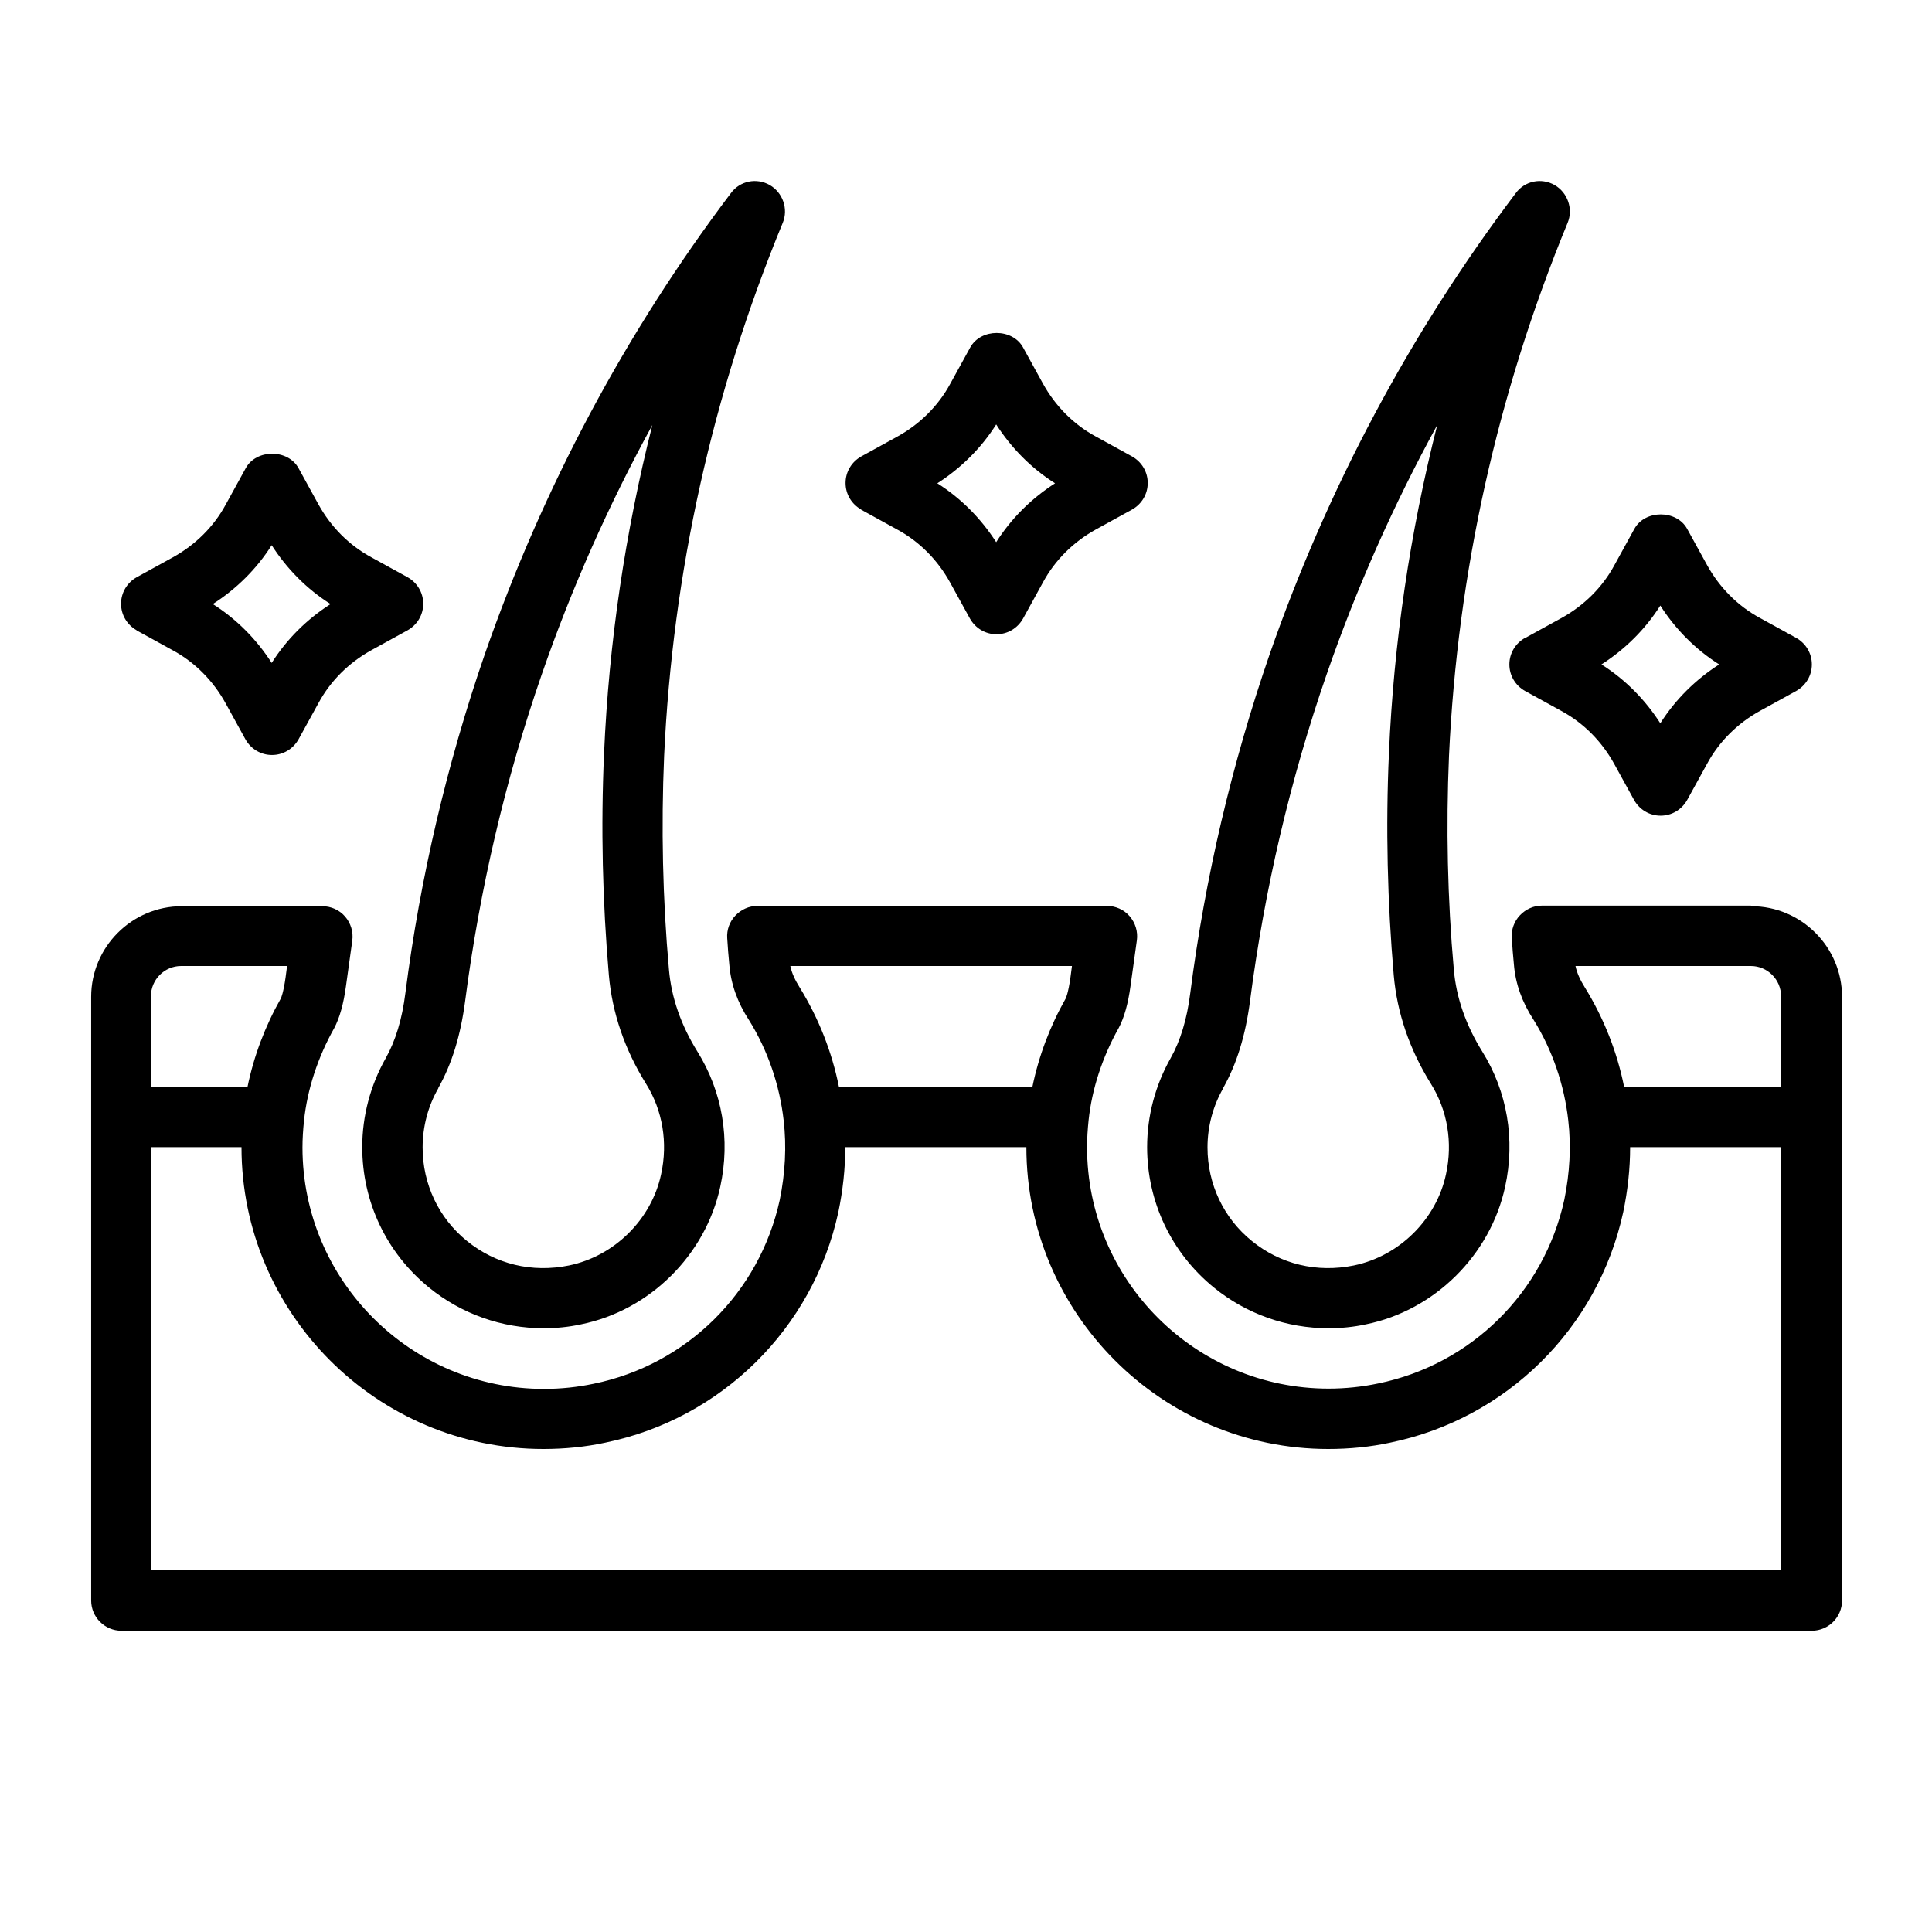 <svg viewBox="0 0 64 64" xmlns="http://www.w3.org/2000/svg" id="Line"><defs><style>.cls-1{stroke-width:0px;}</style></defs><path d="m58,30h-6.92c-.28,0-.54.12-.73.32-.19.2-.29.47-.27.75.02.3.04.6.07.88.05.63.27,1.25.65,1.83.63,1.01,1.02,2.17,1.15,3.33,0,0,0,0,0,0,0,0,0,0,0,0,.1.86.05,1.75-.13,2.63-.67,3.07-3.08,5.46-6.17,6.09-.52.11-1.08.17-1.64.17-4.41,0-8-3.59-8-8,0-.29.02-.59.05-.88,0,0,0,0,0,0,0,0,0,0,0,0,.11-1.05.46-2.11,1-3.07.18-.34.31-.8.39-1.39l.21-1.51c.04-.29-.05-.58-.24-.8-.19-.22-.47-.34-.75-.34h-11.58c-.28,0-.54.12-.73.32-.19.2-.29.47-.27.75.02.3.04.6.07.88.05.63.27,1.25.65,1.83.63,1.01,1.02,2.17,1.15,3.33,0,0,0,0,0,0,0,0,0,0,0,0,.1.86.05,1.75-.13,2.63-.67,3.07-3.08,5.46-6.17,6.09-.52.11-1.08.17-1.64.17-4.41,0-8-3.59-8-8,0-.29.02-.59.05-.88,0,0,0,0,0,0,0,0,0,0,0,0,.11-1.05.46-2.11,1-3.07.18-.34.31-.8.39-1.39l.21-1.51c.04-.29-.05-.58-.24-.8-.19-.22-.47-.34-.75-.34h-4.66c-1.65,0-3,1.35-3,3v20c0,.55.45,1,1,1h56c.55,0,1-.45,1-1v-20c0-1.65-1.35-3-3-3Zm0,2c.55,0,1,.45,1,1v3h-5.2c-.23-1.15-.67-2.27-1.3-3.29-.15-.24-.26-.47-.31-.71h5.82Zm-22.49,0l-.05.38c-.07.5-.15.69-.16.7-.52.92-.89,1.9-1.1,2.92h-6.41c-.23-1.15-.67-2.27-1.3-3.29-.15-.24-.26-.47-.31-.71h9.33Zm-30.51,1c0-.55.45-1,1-1h3.51l-.05.38c-.07.5-.15.69-.16.7-.52.92-.89,1.9-1.1,2.92h-3.2v-3Zm54,19H5v-14h3c0,5.51,4.49,10,10,10,.71,0,1.4-.07,2.05-.21,3.85-.79,6.88-3.78,7.72-7.63.15-.72.23-1.44.23-2.16h6c0,5.51,4.49,10,10,10,.71,0,1.4-.07,2.05-.21,3.85-.79,6.88-3.78,7.72-7.63.15-.72.23-1.44.23-2.16h5v14Zm-18.79-9.35c1.08.88,2.42,1.35,3.8,1.35.41,0,.83-.04,1.24-.13,2.27-.46,4.12-2.29,4.61-4.56.34-1.56.07-3.15-.76-4.48-.54-.87-.86-1.78-.94-2.71-.21-2.34-.26-4.72-.16-7.08.28-6.07,1.6-12.01,3.93-17.66.19-.46,0-1-.43-1.25-.44-.25-.99-.14-1.29.27-3.49,4.62-6.23,9.76-8.15,15.27-1.25,3.62-2.14,7.4-2.63,11.22-.11.88-.33,1.59-.65,2.16-.51.9-.78,1.92-.78,2.95,0,1.81.8,3.5,2.21,4.65Zm.31-6.61c.45-.8.74-1.74.89-2.89.48-3.69,1.33-7.33,2.54-10.82.99-2.86,2.22-5.62,3.66-8.25-.9,3.56-1.44,7.19-1.6,10.88-.11,2.45-.05,4.92.16,7.35.11,1.24.52,2.45,1.23,3.59.55.88.73,1.95.5,3-.32,1.5-1.55,2.71-3.05,3.02-1.23.25-2.43-.04-3.38-.81-.94-.76-1.47-1.89-1.47-3.1,0-.69.18-1.37.52-1.96Zm-27.74-.99c-.51.9-.78,1.92-.78,2.95,0,1.81.8,3.5,2.21,4.65,1.08.88,2.42,1.35,3.8,1.35.41,0,.83-.04,1.24-.13,2.27-.46,4.12-2.29,4.61-4.56.34-1.56.07-3.15-.76-4.48-.54-.87-.86-1.78-.94-2.71-.21-2.34-.26-4.72-.16-7.08.28-6.07,1.6-12.01,3.93-17.66.19-.46,0-1-.43-1.25-.44-.25-.99-.14-1.29.27-3.49,4.62-6.23,9.76-8.15,15.27-1.25,3.62-2.14,7.4-2.63,11.22-.11.88-.33,1.59-.65,2.16Zm1.74.99c.45-.8.74-1.74.89-2.89.48-3.69,1.33-7.33,2.54-10.82.99-2.86,2.22-5.62,3.66-8.25-.9,3.56-1.44,7.19-1.6,10.88-.11,2.45-.05,4.92.16,7.35.11,1.24.52,2.45,1.23,3.59.55.88.73,1.95.5,3-.32,1.5-1.55,2.71-3.05,3.02-1.23.25-2.43-.04-3.38-.81-.94-.76-1.47-1.89-1.47-3.1,0-.69.18-1.37.52-1.96Zm-10-15.16l1.2.66c.74.4,1.34,1.01,1.75,1.75l.66,1.2c.18.32.51.52.88.52s.7-.2.88-.52l.66-1.2c.4-.74,1.01-1.34,1.75-1.75l1.2-.66c.32-.18.52-.51.52-.88s-.2-.7-.52-.88l-1.2-.66c-.74-.4-1.34-1.01-1.75-1.75l-.66-1.2c-.35-.64-1.4-.64-1.75,0l-.66,1.2c-.4.74-1.01,1.34-1.75,1.75l-1.2.66c-.32.18-.52.51-.52.88s.2.7.52.88Zm4.48-2.82c.5.78,1.16,1.45,1.95,1.95-.78.5-1.45,1.16-1.95,1.95-.5-.78-1.16-1.45-1.95-1.95.78-.5,1.45-1.16,1.95-1.95Zm19.52-1.18l1.2.66c.74.4,1.34,1.01,1.75,1.75l.66,1.2c.18.32.51.52.88.52s.7-.2.88-.52l.66-1.2c.4-.74,1.01-1.34,1.75-1.75l1.2-.66c.32-.18.52-.51.52-.88s-.2-.7-.52-.88l-1.2-.66c-.74-.4-1.34-1.01-1.75-1.75l-.66-1.2c-.35-.64-1.4-.64-1.75,0l-.66,1.2c-.4.74-1.01,1.34-1.75,1.75l-1.2.66c-.32.18-.52.51-.52.88s.2.7.52.88Zm4.48-2.82c.5.78,1.16,1.45,1.95,1.95-.78.5-1.45,1.16-1.95,1.95-.5-.78-1.16-1.45-1.95-1.95.78-.5,1.45-1.16,1.95-1.95Zm17.52,7.07c-.32.18-.52.51-.52.88s.2.7.52.88l1.2.66c.74.4,1.34,1.01,1.75,1.75l.66,1.2c.18.32.51.52.88.52s.7-.2.88-.52l.66-1.2c.4-.74,1.01-1.34,1.75-1.75l1.2-.66c.32-.18.52-.51.52-.88s-.2-.7-.52-.88l-1.2-.66c-.74-.4-1.34-1.01-1.75-1.75l-.66-1.2c-.35-.64-1.4-.64-1.75,0l-.66,1.2c-.4.74-1.01,1.34-1.75,1.75l-1.2.66Zm4.48-1.07c.5.78,1.16,1.45,1.95,1.95-.78.5-1.45,1.16-1.95,1.95-.5-.78-1.16-1.45-1.95-1.95.78-.5,1.45-1.16,1.95-1.95Z" class="cls-1"></path></svg>